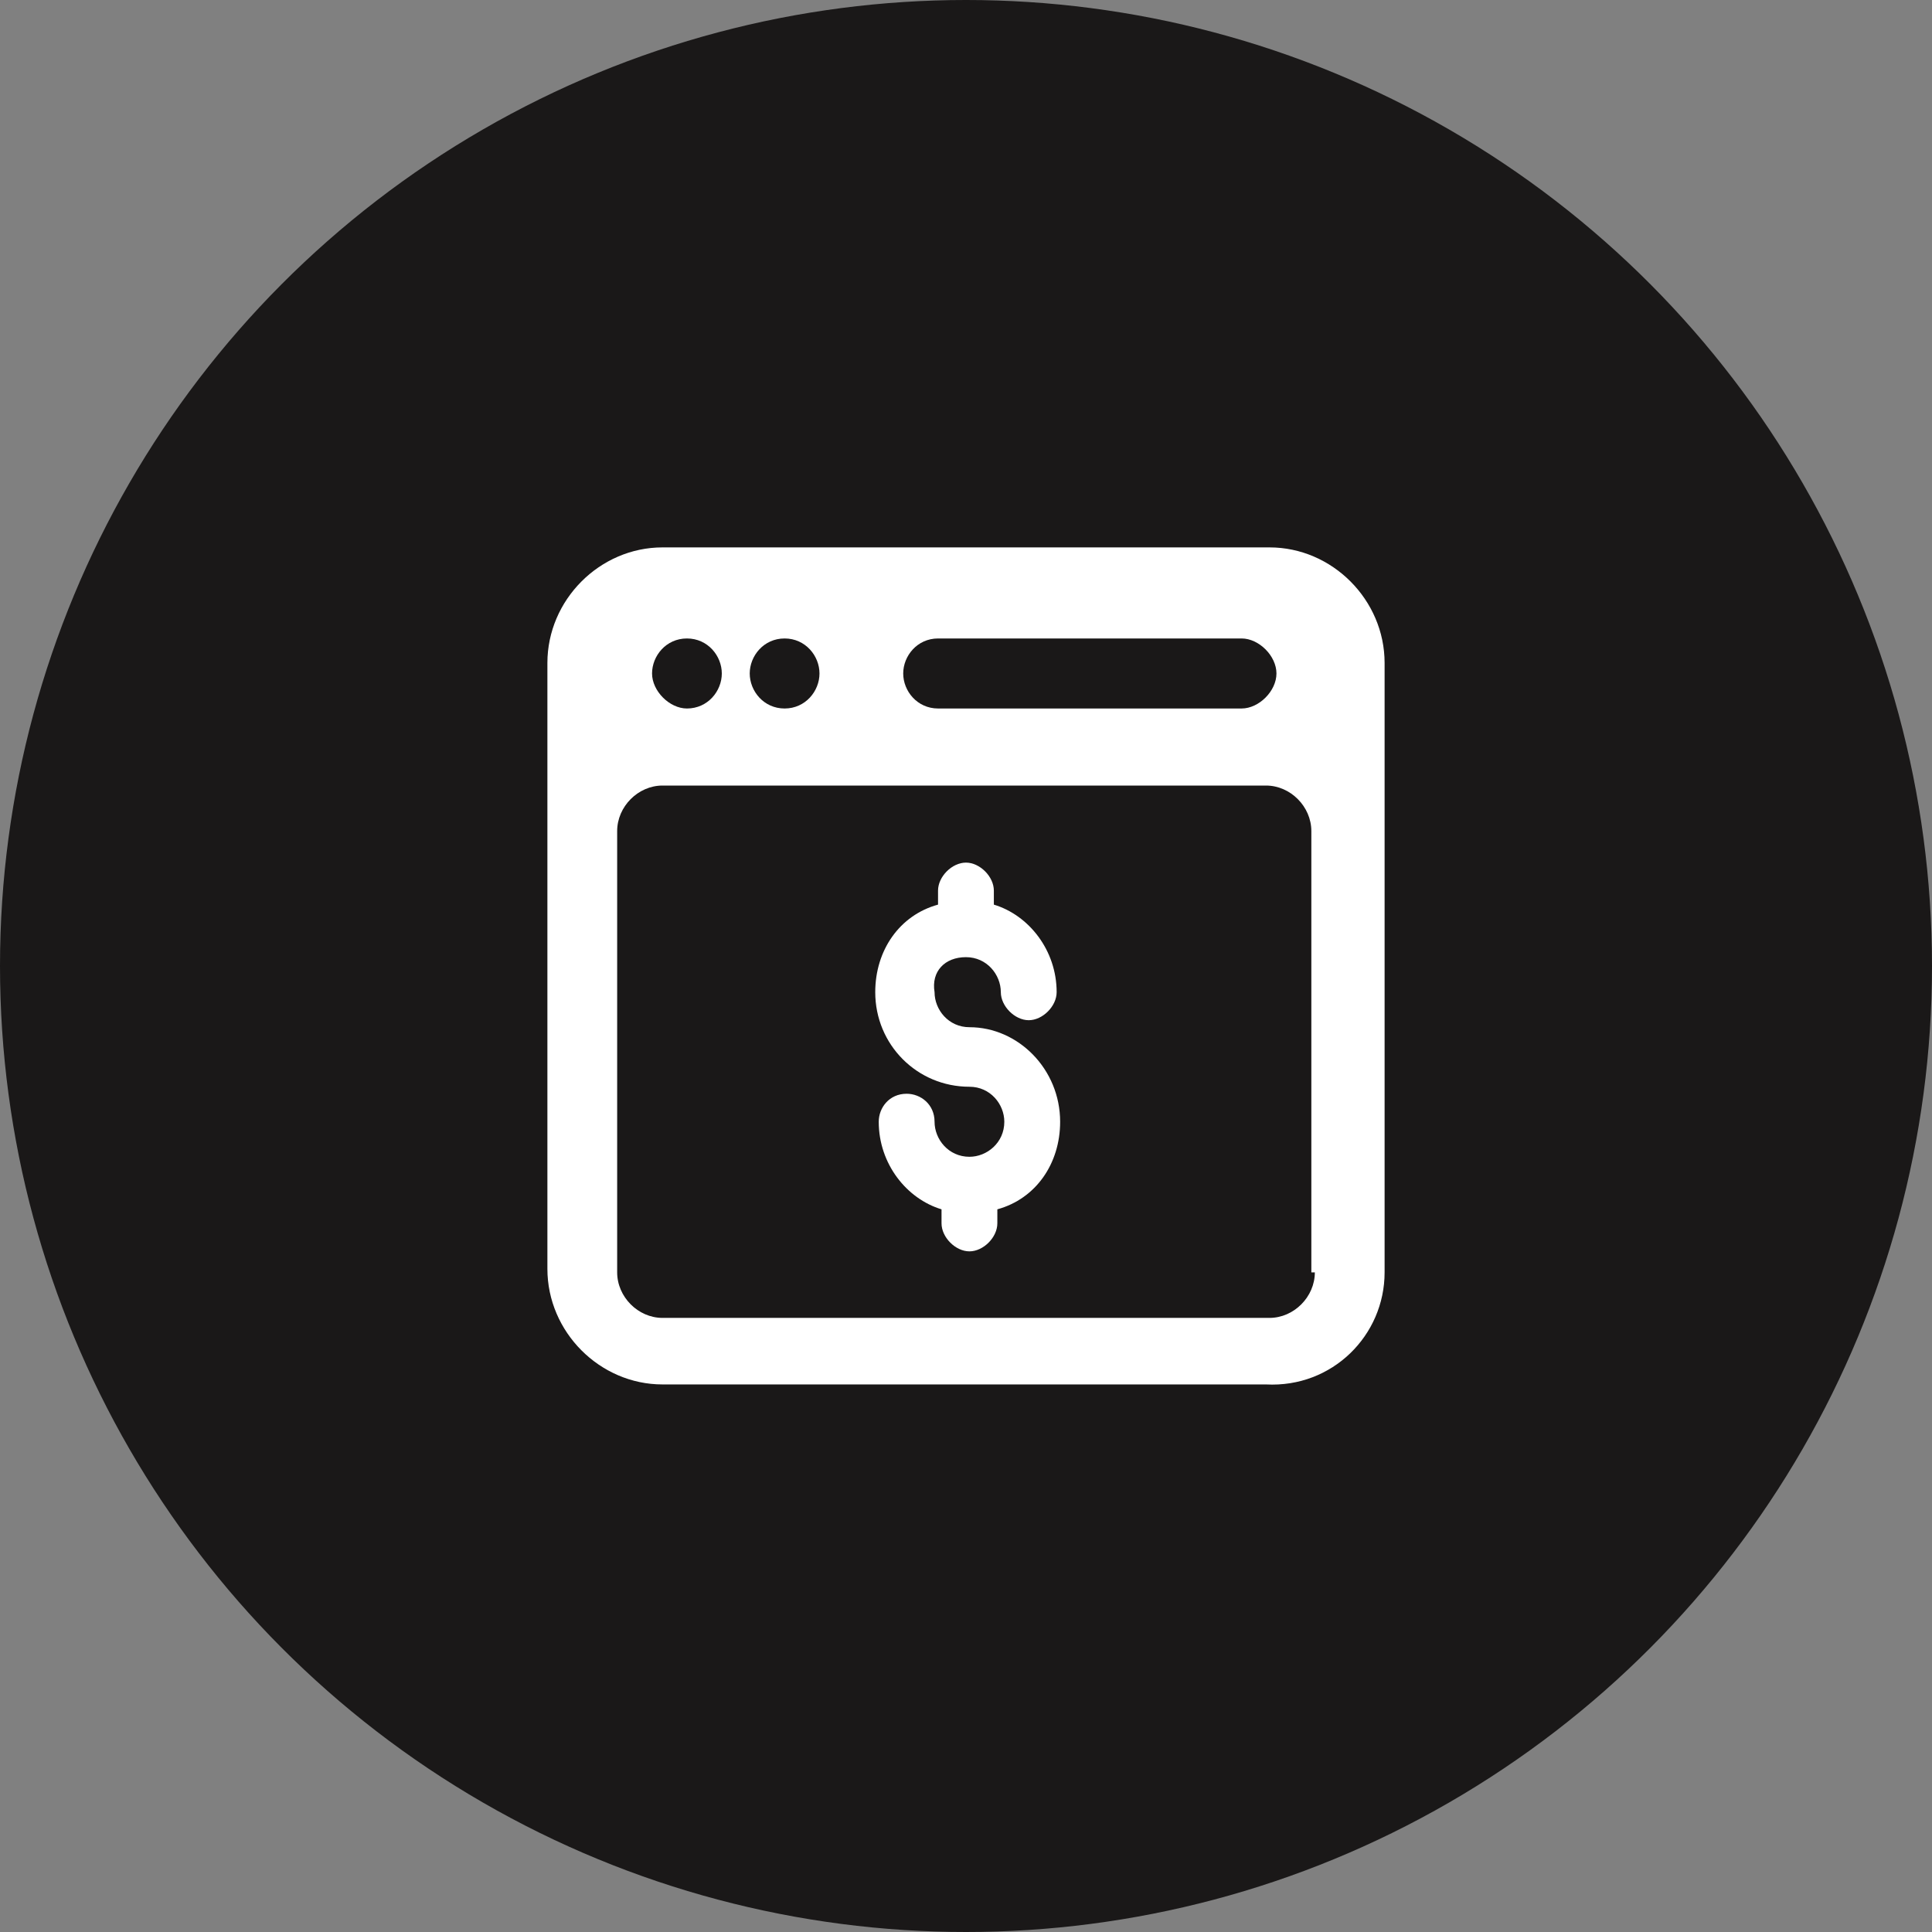 <svg width="120" height="120" viewBox="0 0 120 120" fill="none" xmlns="http://www.w3.org/2000/svg">
<rect x="0" y="0" width="120" height="120" fill="#808080" stroke="none"/>
<circle cx="60" cy="60" r="60" fill="#1A1818"/>
<path d="M86 79.029V41.178C86 37.263 82.75 34 78.85 34H41.15C37.25 34 34 37.263 34 41.178V78.811C34 82.727 37.25 85.99 41.15 85.99H78.633C82.75 86.207 86 82.944 86 79.029ZM58.267 39.656H77.117C78.2 39.656 79.283 40.743 79.283 41.831C79.283 42.919 78.2 44.006 77.117 44.006H58.267C56.967 44.006 56.1 42.919 56.1 41.831C56.1 40.743 56.967 39.656 58.267 39.656ZM48.733 39.656C50.033 39.656 50.9 40.743 50.9 41.831C50.9 42.919 50.033 44.006 48.733 44.006C47.433 44.006 46.567 42.919 46.567 41.831C46.567 40.743 47.433 39.656 48.733 39.656ZM42.667 39.656C43.967 39.656 44.833 40.743 44.833 41.831C44.833 42.919 43.967 44.006 42.667 44.006C41.583 44.006 40.5 42.919 40.5 41.831C40.5 40.743 41.367 39.656 42.667 39.656ZM81.667 79.029C81.667 80.552 80.367 81.857 78.85 81.857H41.15C39.633 81.857 38.333 80.552 38.333 79.029V51.62C38.333 50.097 39.633 48.792 41.15 48.792H78.633C80.15 48.792 81.45 50.097 81.45 51.62V79.029H81.667Z" fill="white"/>
<path d="M59.997 59.451C61.297 59.451 62.163 60.539 62.163 61.626C62.163 62.496 63.03 63.367 63.897 63.367C64.763 63.367 65.63 62.496 65.63 61.626C65.63 59.016 63.897 56.841 61.73 56.188V55.318C61.73 54.448 60.863 53.578 59.997 53.578C59.13 53.578 58.263 54.448 58.263 55.318V56.188C55.88 56.841 54.363 59.016 54.363 61.626C54.363 64.889 56.963 67.5 60.213 67.5C61.513 67.5 62.38 68.587 62.38 69.675C62.38 70.98 61.297 71.85 60.213 71.85C58.913 71.85 58.047 70.763 58.047 69.675C58.047 68.587 57.18 67.935 56.313 67.935C55.23 67.935 54.58 68.805 54.58 69.675C54.58 72.285 56.313 74.461 58.48 75.113V75.983C58.48 76.853 59.347 77.724 60.213 77.724C61.08 77.724 61.947 76.853 61.947 75.983V75.113C64.33 74.461 65.847 72.285 65.847 69.675C65.847 66.412 63.247 63.802 60.213 63.802C58.913 63.802 58.047 62.714 58.047 61.626C57.83 60.321 58.697 59.451 59.997 59.451Z" fill="white"/>
</svg>
